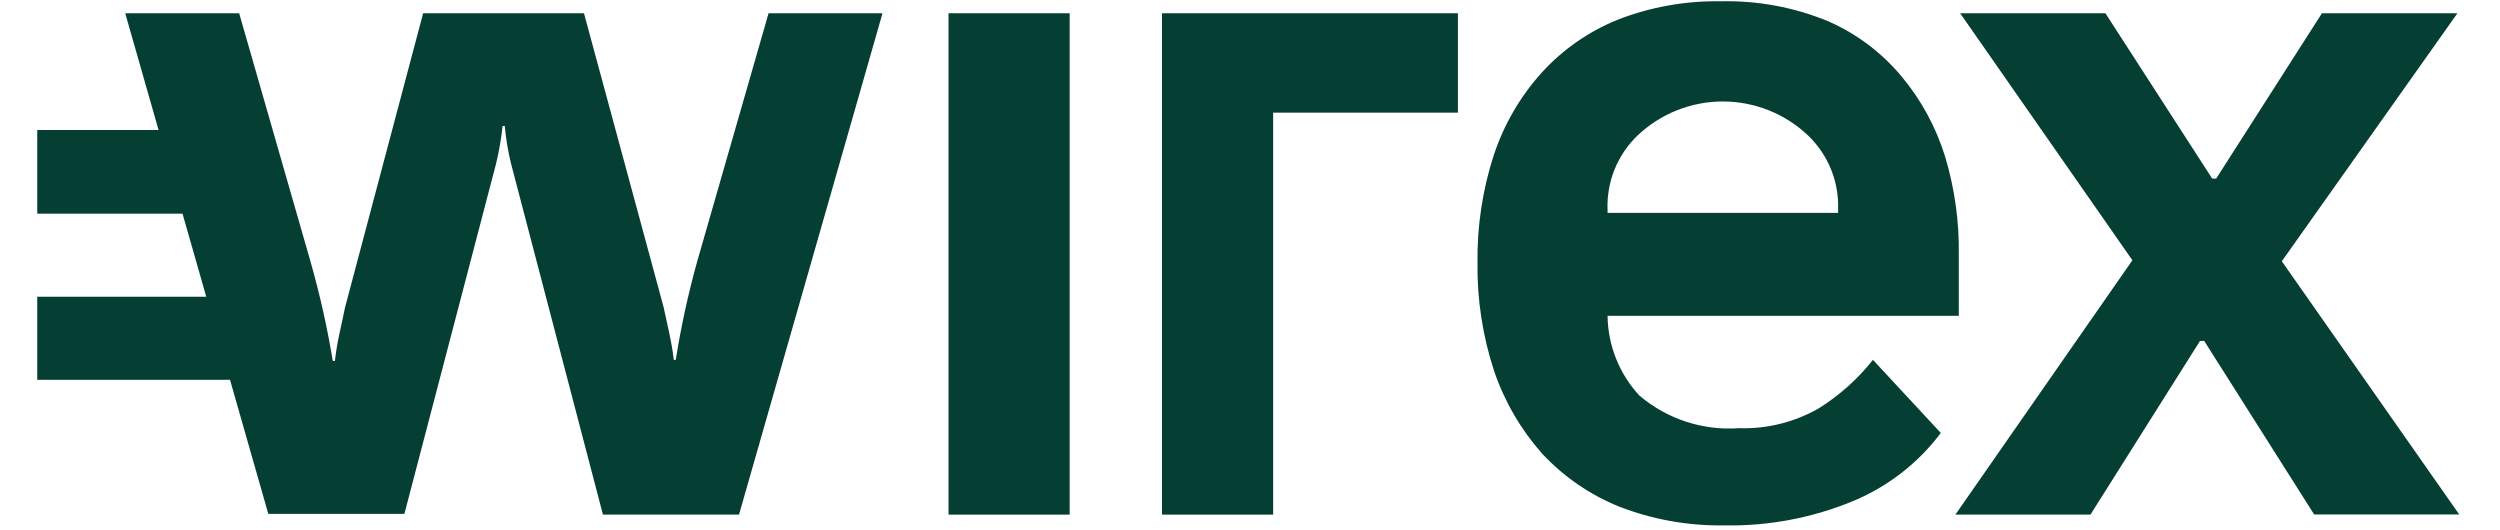 <svg width="66" height="14" viewBox="0 0 66 14" fill="none" xmlns="http://www.w3.org/2000/svg">
<path d="M20.29 0.35L18.404 6.908C18.167 7.761 17.979 8.626 17.84 9.5V9.5H17.788C17.735 9.011 17.603 8.522 17.519 8.107L15.417 0.35H11.171L9.106 8.128C9.027 8.549 8.89 9.038 8.843 9.527H8.785C8.639 8.64 8.442 7.762 8.195 6.897L6.314 0.35H3.306L4.186 3.432H0.983V5.64H4.818L5.445 7.833H0.983V10.026H6.072L7.083 13.566H10.676L13.099 4.31C13.177 3.986 13.233 3.658 13.268 3.326H13.326C13.356 3.658 13.411 3.987 13.489 4.31L15.918 13.586H19.51L23.298 0.35H20.29Z" fill="#053F33"/>
<path d="M28.239 0.35H25.041V13.586H28.239V0.35Z" fill="#053F33"/>
<path d="M30.677 0.35V13.586H33.611V2.974H38.489V0.35H30.677Z" fill="#053F33"/>
<path d="M51.348 4.125C51.109 3.356 50.721 2.641 50.205 2.022C49.68 1.39 49.014 0.889 48.261 0.56C47.363 0.19 46.398 0.011 45.427 0.034C44.49 0.018 43.56 0.186 42.688 0.528C41.928 0.839 41.248 1.315 40.697 1.922C40.132 2.55 39.704 3.288 39.438 4.089C39.14 5.005 38.994 5.965 39.006 6.928C38.992 7.905 39.142 8.877 39.448 9.805C39.723 10.607 40.154 11.347 40.718 11.982C41.281 12.585 41.97 13.059 42.735 13.37C43.62 13.715 44.562 13.884 45.511 13.87C46.689 13.894 47.859 13.671 48.946 13.218C49.855 12.835 50.646 12.218 51.237 11.43L49.446 9.5C49.047 10.004 48.564 10.436 48.019 10.778C47.379 11.145 46.65 11.328 45.912 11.304C44.954 11.373 44.008 11.063 43.278 10.441C42.748 9.868 42.449 9.118 42.44 8.338H51.712V6.76C51.729 5.868 51.606 4.979 51.348 4.125V4.125ZM48.514 5.619H42.44V5.556C42.423 5.189 42.485 4.823 42.621 4.482C42.758 4.141 42.965 3.833 43.23 3.578C43.838 3.001 44.644 2.679 45.482 2.679C46.321 2.679 47.127 3.001 47.734 3.578C48 3.833 48.207 4.141 48.344 4.482C48.48 4.823 48.542 5.189 48.525 5.556V5.619H48.514Z" fill="#053F33"/>
<path d="M51.622 13.586L56.295 6.871L51.748 0.35H55.583L58.402 4.715H58.507L61.299 0.35H64.876L60.24 6.897L64.923 13.581H61.093L58.191 9.001H58.08L55.188 13.586H51.622Z" fill="#053F33"/>
</svg>

